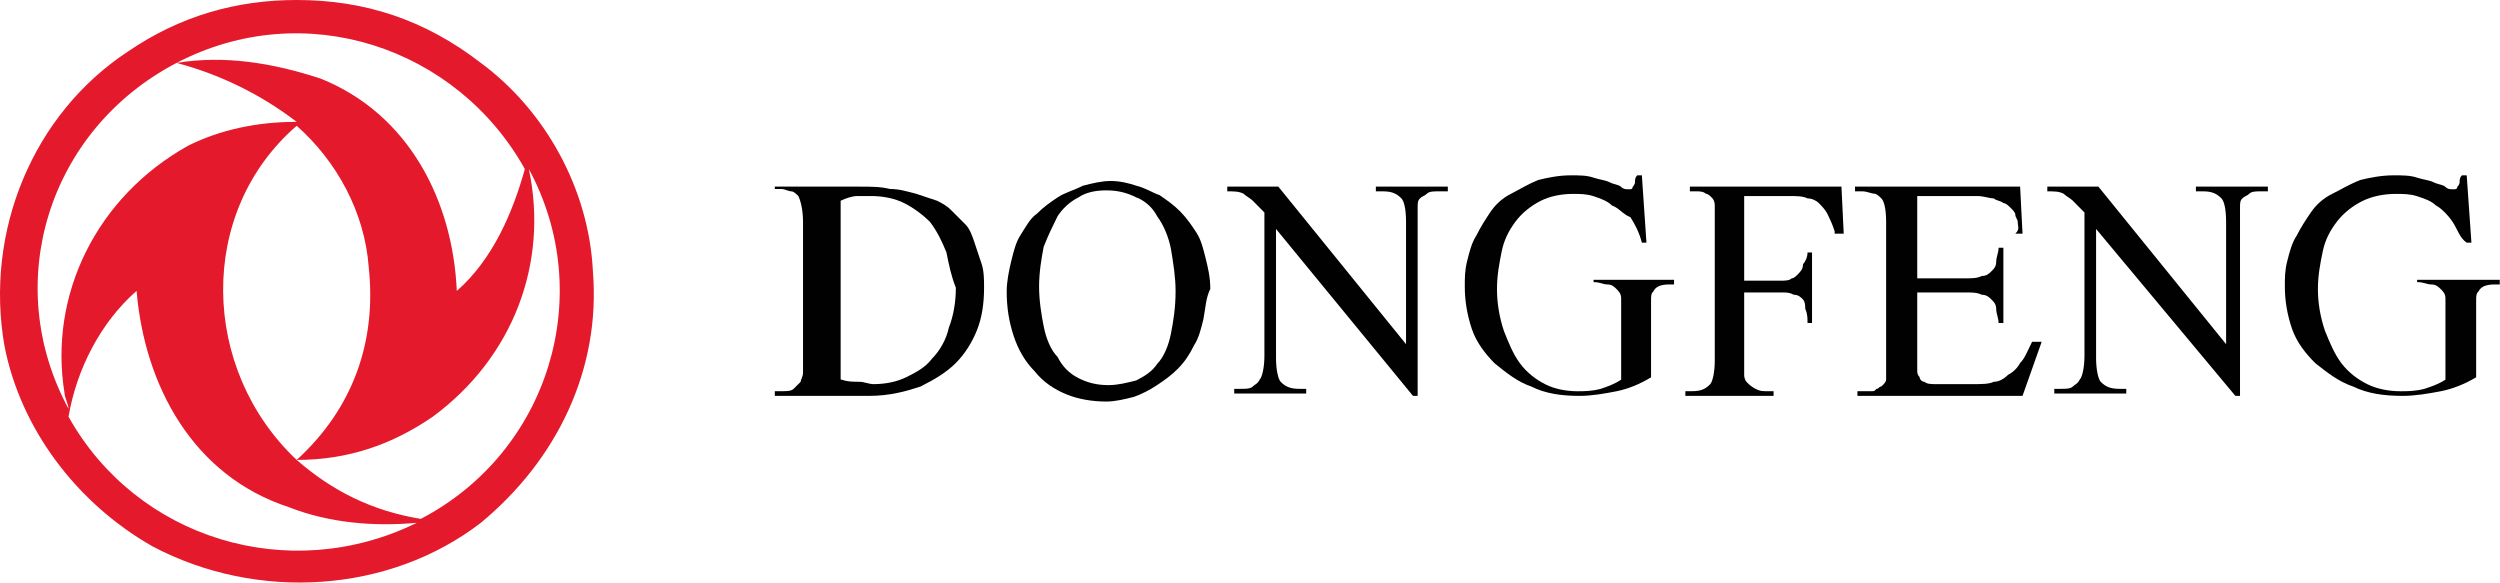 <?xml version="1.0" encoding="UTF-8"?> <svg xmlns="http://www.w3.org/2000/svg" width="1545" height="360" viewBox="0 0 1545 360" fill="none"><path d="M183.355 0C225.409 0 262.515 12.147 297.148 38.87C336.728 68.022 363.94 116.609 366.414 167.626C371.361 228.359 344.15 284.235 297.148 323.104C240.251 366.833 158.617 371.691 94.299 337.68C47.297 310.958 12.664 264.8 2.769 213.783C-9.6 143.332 20.085 70.451 79.456 31.582C111.615 9.717 146.248 0 183.355 0ZM109.141 38.87C138.826 34.011 168.512 38.87 198.197 48.587C252.62 70.451 279.832 123.897 282.305 179.772C304.57 160.337 316.938 131.185 324.36 104.462C282.305 29.152 188.302 -2.429 109.141 38.87ZM183.355 75.31C161.091 58.305 136.353 46.158 109.141 38.87C29.981 80.169 0.295 174.913 42.349 252.653C42.349 250.224 39.876 245.365 39.876 242.935C29.981 182.202 59.666 121.468 116.563 89.886C136.353 80.169 158.617 75.31 183.355 75.31ZM183.355 284.235C217.987 252.653 232.83 211.354 227.882 165.196C225.409 131.185 208.092 99.604 183.355 77.739C121.51 131.185 123.984 228.359 183.355 284.235ZM260.041 320.675C339.202 279.376 368.887 182.202 326.833 104.462C339.202 162.767 316.938 221.071 267.463 257.512C242.725 274.517 215.514 284.235 183.355 284.235C205.618 303.669 230.356 315.816 260.041 320.675ZM42.349 257.512C84.404 332.822 178.407 361.974 257.568 323.104C230.356 325.534 203.145 323.104 178.407 313.387C119.036 293.952 89.351 238.077 84.403 179.772C62.139 199.207 47.297 228.359 42.349 257.512C42.349 255.082 42.349 255.082 42.349 257.512Z" fill="#E4192C"></path><path d="M603.795 203.975C600.89 211.24 596.53 218.505 590.718 224.318C584.908 230.13 577.643 234.489 568.923 238.848C560.205 241.754 550.033 244.66 536.958 244.66H478.835V241.754H483.195C486.1 241.754 489.005 241.754 490.46 240.301C491.913 238.848 493.365 237.395 494.817 235.942C494.817 234.489 496.273 233.036 496.273 230.13C496.273 227.224 496.273 224.318 496.273 221.412V137.135C496.273 129.87 494.817 124.058 493.365 121.152C491.913 119.699 490.46 118.246 489.005 118.246C487.552 118.246 484.647 116.793 483.195 116.793H478.835V115.34H531.145C538.41 115.34 544.223 115.34 550.033 116.793C555.845 116.793 560.205 118.246 566.018 119.699C570.375 121.152 574.735 122.605 579.095 124.058C582 125.511 584.908 126.964 587.813 129.87C590.718 132.776 593.625 135.682 596.53 138.589C599.438 141.495 600.89 145.854 602.343 150.213C603.795 154.572 605.25 158.931 606.703 163.29C608.155 167.649 608.155 173.461 608.155 177.82C608.155 187.992 606.703 196.71 603.795 203.975ZM584.908 156.025C582 148.76 579.095 142.948 574.735 137.135C570.375 132.776 564.565 128.417 558.753 125.511C552.94 122.605 545.675 121.152 538.41 121.152C535.503 121.152 532.598 121.152 529.69 121.152C526.785 121.152 522.425 122.605 519.52 124.058V234.489C523.88 235.942 526.785 235.942 531.145 235.942C534.05 235.942 536.958 237.395 539.863 237.395C547.128 237.395 554.393 235.942 560.205 233.036C566.018 230.13 571.83 227.224 576.188 221.412C580.548 217.052 584.908 209.787 586.36 202.522C589.265 195.257 590.718 186.539 590.718 177.82C587.813 170.555 586.36 163.29 584.908 156.025Z" fill="#010101"></path><path d="M743.673 197.402C742.241 203.202 740.812 209.002 737.954 213.353C735.093 219.153 732.234 223.503 727.944 227.854C723.656 232.204 719.365 235.105 715.075 238.005C710.787 240.905 705.067 243.805 700.777 245.255C695.057 246.705 689.34 248.155 683.621 248.155C675.04 248.155 666.461 246.705 659.313 243.805C652.164 240.905 645.015 236.555 639.295 229.304C633.575 223.503 629.287 216.253 626.426 207.552C623.568 198.852 622.136 190.151 622.136 180C622.136 174.2 623.568 166.949 624.997 161.149C626.426 155.348 627.856 149.548 630.717 145.198C633.575 140.847 636.436 135.047 640.724 132.146C645.015 127.796 649.305 124.896 653.593 121.996C657.883 119.095 663.603 117.645 669.323 114.745C675.04 113.295 680.759 111.845 686.479 111.845C692.199 111.845 697.918 113.295 702.206 114.745C707.926 116.195 712.216 119.095 716.507 120.546C720.795 123.446 725.085 126.346 729.375 130.696C733.663 135.047 736.524 139.397 739.383 143.747C742.241 148.098 743.673 153.898 745.103 159.699C746.532 165.499 747.961 171.299 747.961 178.55C745.103 184.351 745.103 190.151 743.673 197.402ZM723.656 153.898C722.224 146.648 719.365 139.397 715.075 133.596C712.216 127.796 706.497 123.446 702.206 121.996C696.489 119.095 690.77 117.645 683.621 117.645C676.472 117.645 670.752 119.095 666.461 121.996C660.742 124.896 656.454 129.246 653.593 133.596C650.734 139.397 647.873 145.198 645.015 152.448C643.585 159.699 642.154 168.399 642.154 177.1C642.154 185.8 643.585 194.501 645.015 201.752C646.444 209.002 649.305 216.253 653.593 220.603C656.454 226.404 660.742 230.754 666.461 233.654C672.181 236.555 677.901 238.005 685.05 238.005C690.77 238.005 696.489 236.555 702.206 235.105C707.926 232.204 712.216 229.304 715.075 224.954C719.365 220.603 722.224 213.353 723.656 206.102C725.085 198.852 726.514 190.151 726.514 180C726.514 171.299 725.085 162.599 723.656 153.898Z" fill="#010101"></path><path d="M889.017 118.246C886.149 118.246 883.28 118.246 881.843 119.699C880.409 121.152 878.975 121.152 877.54 122.605C876.104 124.058 876.104 125.511 876.104 128.417C876.104 131.323 876.104 134.229 876.104 137.135V244.66H873.235L788.577 141.495V221.412C788.577 228.677 790.014 234.489 791.449 235.942C794.317 238.848 797.188 240.301 802.928 240.301H807.231V243.207H762.752V240.301H767.055C769.926 240.301 772.795 240.301 774.229 238.848C775.666 237.395 777.1 237.395 778.535 234.489C779.969 233.036 781.403 227.224 781.403 219.958V131.323C781.403 131.323 779.969 129.87 778.535 128.417C777.1 126.964 775.666 125.511 774.229 124.058C772.795 122.605 769.926 121.152 768.489 119.699C765.621 118.246 762.752 118.246 758.447 118.246V115.34H790.014L868.929 212.693V137.135C868.929 128.417 867.495 124.058 866.061 122.605C863.192 119.699 860.321 118.246 854.581 118.246H850.278V115.34H894.757V118.246H889.017Z" fill="#010101"></path><path d="M1031.72 175.788C1026.04 175.788 1023.2 177.223 1021.77 180.092C1020.35 181.527 1020.35 182.962 1020.35 185.832C1020.35 188.701 1020.35 191.571 1020.35 194.441V233.182C1013.25 237.486 1006.14 240.356 999.036 241.791C991.931 243.226 983.405 244.66 976.297 244.66C964.93 244.66 954.981 243.226 946.455 238.921C937.929 236.051 930.823 230.312 923.718 224.572C918.033 218.833 912.348 211.659 909.504 203.05C906.663 194.441 905.243 185.832 905.243 177.223C905.243 171.483 905.243 167.179 906.663 161.439C908.084 155.7 909.504 149.96 912.348 145.656C915.189 139.916 918.033 135.612 920.874 131.307C923.718 127.003 927.98 122.698 933.664 119.828C939.349 116.959 943.613 114.089 950.719 111.219C956.401 109.785 963.509 108.35 970.614 108.35C976.297 108.35 980.561 108.35 984.825 109.785C989.087 111.219 991.931 111.219 994.772 112.654C997.616 114.089 1000.46 114.089 1001.88 115.524C1003.3 116.959 1004.72 116.959 1006.14 116.959H1007.56C1007.56 116.959 1008.98 116.959 1008.98 115.524C1008.98 115.524 1010.41 114.089 1010.41 112.654C1010.41 111.219 1010.41 109.785 1011.83 108.35H1014.67L1017.51 149.96H1014.67C1013.25 144.221 1010.41 138.481 1007.56 134.177C1003.3 132.742 1000.46 128.437 996.192 127.003C993.351 124.133 989.087 122.698 984.825 121.263C980.561 119.828 976.297 119.828 972.035 119.828C964.93 119.828 957.824 121.263 952.139 124.133C946.455 127.003 940.77 131.307 936.506 137.047C932.244 142.786 929.4 148.525 927.979 155.7C926.559 162.874 925.138 170.048 925.138 178.657C925.138 187.266 926.559 195.875 929.4 204.485C932.244 211.659 935.085 218.833 939.349 224.572C943.613 230.312 949.296 234.617 954.981 237.486C960.665 240.356 967.771 241.791 974.876 241.791C979.14 241.791 983.405 241.791 989.087 240.356C993.351 238.921 997.616 237.486 1001.88 234.617V194.441C1001.88 190.136 1001.88 187.266 1001.88 184.397C1001.88 181.527 1000.46 180.092 999.036 178.657C997.616 177.223 996.192 175.788 993.351 175.788C990.51 175.788 989.087 174.353 984.825 174.353V172.918H1034.56V175.788H1031.72Z" fill="#010101"></path><path d="M1133.82 142.948C1132.43 138.589 1131.03 135.682 1129.63 132.776C1128.23 129.87 1126.83 128.417 1124.04 125.511C1122.64 124.058 1119.84 122.605 1117.05 122.605C1114.25 121.152 1110.06 121.152 1105.86 121.152H1077.9V173.461H1100.27C1103.07 173.461 1105.86 173.461 1107.26 172.008C1108.66 172.008 1110.06 170.555 1111.46 169.102C1112.85 167.649 1114.25 166.196 1114.25 163.29C1115.65 161.837 1117.05 158.931 1117.05 156.025H1119.84V199.616H1117.05C1117.05 196.71 1117.05 193.804 1115.65 190.898C1115.65 189.445 1115.65 186.539 1114.25 185.086C1112.85 183.633 1111.46 182.18 1108.66 182.18C1105.86 180.726 1104.47 180.726 1100.27 180.726H1077.9V221.412C1077.9 225.771 1077.9 228.677 1077.9 231.583C1077.9 234.489 1079.3 235.942 1079.3 235.942C1080.7 237.395 1082.1 238.848 1084.89 240.301C1087.69 241.754 1089.09 241.754 1091.88 241.754H1096.08V244.66H1041.55V241.754H1045.75C1051.34 241.754 1054.14 240.301 1056.93 237.395C1058.33 235.942 1059.73 230.13 1059.73 222.865V137.135C1059.73 132.776 1059.73 128.417 1059.73 126.964C1059.73 124.058 1058.33 122.605 1058.33 122.605C1056.93 121.152 1055.53 119.699 1054.14 119.699C1052.74 118.246 1049.94 118.246 1048.54 118.246H1044.35V115.34H1138.02L1139.42 144.401H1133.82V142.948Z" fill="#010101"></path><path d="M1249.92 244.66H1147.89V241.754H1152.32H1153.8C1155.28 241.754 1155.28 241.754 1156.76 241.754C1158.24 241.754 1158.24 241.754 1159.72 240.301C1161.19 240.301 1161.19 238.848 1162.67 238.848L1164.15 237.395C1164.15 237.395 1165.63 235.942 1165.63 234.489C1165.63 233.036 1165.63 231.583 1165.63 230.13C1165.63 228.677 1165.63 225.771 1165.63 222.865V137.135C1165.63 128.417 1164.15 124.058 1162.67 122.605C1161.19 121.152 1159.72 119.699 1158.24 119.699C1156.76 119.699 1153.8 118.246 1150.84 118.246H1146.41V115.34H1248.44L1249.92 144.401H1245.48C1248.44 141.495 1246.96 140.041 1246.96 137.135C1246.96 135.682 1245.48 134.229 1245.48 132.776C1245.48 131.323 1244 129.87 1242.53 128.417C1241.05 126.964 1239.57 125.511 1238.09 125.511C1236.61 124.058 1233.65 124.058 1232.17 122.605C1229.22 122.605 1226.26 121.152 1221.82 121.152H1184.85V172.008H1214.43C1218.86 172.008 1221.82 172.008 1224.78 170.555C1227.74 170.555 1229.22 169.102 1230.7 167.649C1232.17 166.196 1233.65 164.743 1233.65 161.837C1233.65 158.931 1235.13 156.025 1235.13 153.119H1238.09V199.616H1235.13C1235.13 196.71 1233.65 193.804 1233.65 190.898C1233.65 187.992 1232.17 186.539 1230.7 185.086C1229.22 183.633 1227.74 182.18 1224.78 182.18C1221.82 180.726 1218.86 180.726 1214.43 180.726H1184.85V222.865V228.677C1184.85 230.13 1184.85 231.583 1186.33 233.036C1186.33 234.489 1187.81 235.942 1189.29 235.942C1190.77 237.395 1193.73 237.395 1196.68 237.395H1218.86C1224.78 237.395 1229.22 237.395 1232.17 235.942C1235.13 235.942 1238.09 234.489 1241.05 231.583C1244 230.13 1246.96 227.224 1248.44 224.318C1251.4 221.412 1252.88 217.052 1255.83 211.24H1261.75L1249.92 244.66Z" fill="#010101"></path><path d="M1397.25 118.246C1394.38 118.246 1391.51 118.246 1390.07 119.699C1388.64 121.152 1387.21 121.152 1385.77 122.605C1384.33 124.058 1384.33 125.511 1384.33 128.417C1384.33 131.323 1384.33 134.229 1384.33 137.135V244.66H1381.47L1295.38 141.495V221.412C1295.38 228.677 1296.81 234.489 1298.24 235.942C1301.12 238.848 1303.98 240.301 1309.72 240.301H1314.03V243.207H1269.55V240.301H1273.85C1276.72 240.301 1279.59 240.301 1281.03 238.848C1282.46 237.395 1283.9 237.395 1285.33 234.489C1286.77 233.036 1288.2 227.224 1288.2 219.958V131.323C1288.2 131.323 1286.77 129.87 1285.33 128.417C1283.9 126.964 1282.46 125.511 1281.03 124.058C1279.59 122.605 1276.72 121.152 1275.29 119.699C1272.42 118.246 1269.55 118.246 1265.24 118.246V115.34H1296.81L1375.73 212.693V137.135C1375.73 128.417 1374.29 124.058 1372.85 122.605C1369.99 119.699 1367.12 118.246 1361.38 118.246H1357.07V115.34H1401.55V118.246H1397.25Z" fill="#010101"></path><path d="M1541.94 175.788C1536.1 175.788 1533.18 177.223 1531.72 180.092C1530.26 181.527 1530.26 182.962 1530.26 185.832C1530.26 188.701 1530.26 191.571 1530.26 194.441V233.182C1522.96 237.486 1515.66 240.356 1508.37 241.791C1501.07 243.226 1492.31 244.66 1485.02 244.66C1473.34 244.66 1463.12 243.226 1454.36 238.921C1445.61 236.051 1438.31 230.312 1431.01 224.572C1425.17 218.833 1419.34 211.659 1416.42 203.05C1413.5 194.441 1412.04 185.832 1412.04 177.223C1412.04 171.483 1412.04 167.179 1413.5 161.439C1414.96 155.7 1416.42 149.96 1419.34 145.656C1422.26 139.916 1425.17 135.612 1428.09 131.307C1431.01 127.003 1435.39 122.698 1441.23 119.828C1447.07 116.959 1451.45 114.089 1458.74 111.219C1464.58 109.785 1471.88 108.35 1479.18 108.35C1485.02 108.35 1489.39 108.35 1493.77 109.785C1498.15 111.219 1501.07 111.219 1503.99 112.654C1506.91 114.089 1509.83 114.089 1511.29 115.524C1512.75 116.959 1514.21 116.959 1515.66 116.959H1517.12C1517.12 116.959 1518.59 116.959 1518.59 115.524C1518.59 115.524 1520.04 114.089 1520.04 112.654C1520.04 111.219 1520.04 109.785 1521.5 108.35H1524.42L1527.34 149.96H1524.42C1520.04 147.09 1518.59 141.351 1515.66 137.047C1512.75 132.742 1508.37 128.437 1505.45 127.003C1502.53 124.133 1498.15 122.698 1493.77 121.263C1489.39 119.828 1485.02 119.828 1480.64 119.828C1473.34 119.828 1466.04 121.263 1460.2 124.133C1454.36 127.003 1448.53 131.307 1444.15 137.047C1439.77 142.786 1436.85 148.525 1435.39 155.7C1433.93 162.874 1432.47 170.048 1432.47 178.657C1432.47 187.266 1433.93 195.875 1436.85 204.485C1439.77 211.659 1442.69 218.833 1447.07 224.572C1451.45 230.312 1457.29 234.617 1463.12 237.486C1468.96 240.356 1476.26 241.791 1483.55 241.791C1487.93 241.791 1492.31 241.791 1498.15 240.356C1502.53 238.921 1506.91 237.486 1511.29 234.617V194.441C1511.29 190.136 1511.29 187.266 1511.29 184.397C1511.29 181.527 1509.83 180.092 1508.37 178.657C1506.91 177.223 1505.45 175.788 1502.53 175.788C1499.61 175.788 1498.15 174.353 1493.77 174.353V172.918H1544.85V175.788H1541.94Z" fill="#010101"></path></svg> 